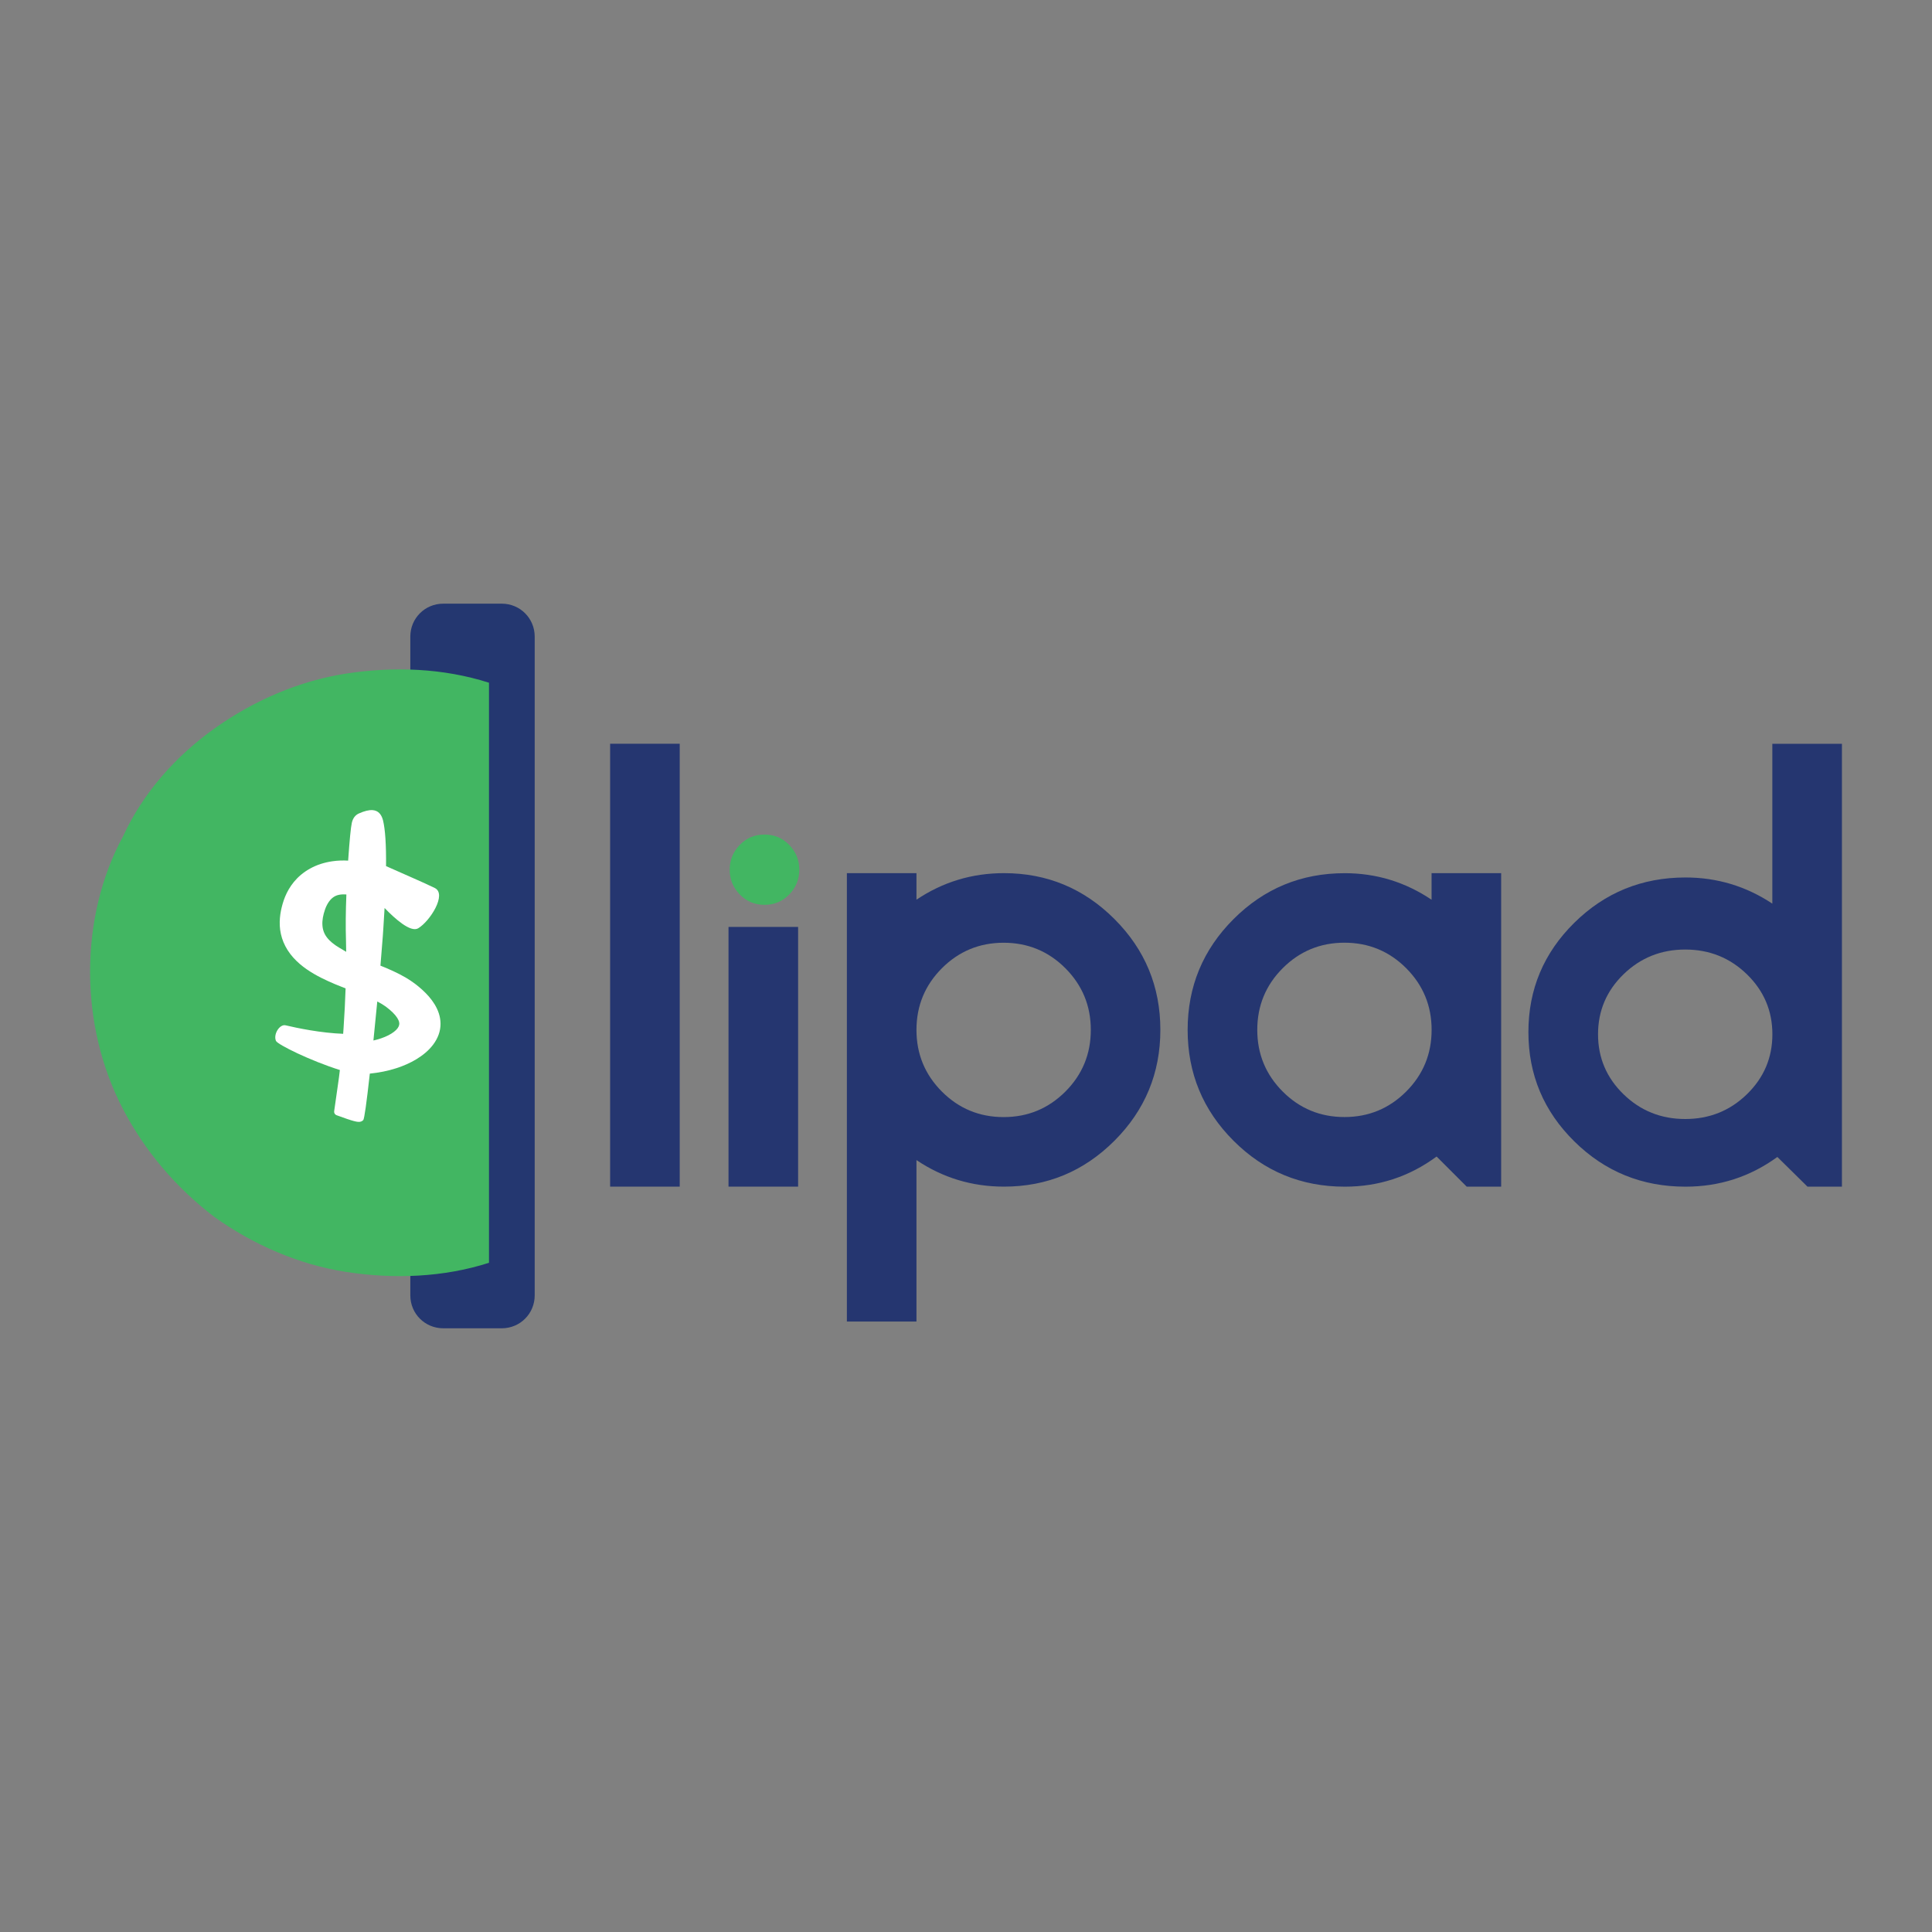 <?xml version="1.0" encoding="UTF-8"?><svg id="Layer_1" xmlns="http://www.w3.org/2000/svg" viewBox="0 0 500 500"><rect x="0" y="0" width="500" height="500" fill="#808080" stroke="none"/><defs><style>.cls-1{fill:#253670;}.cls-2{fill:#fff;}.cls-3{fill:#42b662;}.cls-4{fill:#243770;}</style></defs><path class="cls-4" d="M129.86,156.23h-15.15c-4.74,0-8.52,3.79-8.52,8.52v170.49c0,4.74,3.79,8.52,8.52,8.52h15.15c4.74,0,8.52-3.79,8.52-8.52v-170.49c0-4.74-3.79-8.52-8.52-8.52Z"/><path class="cls-3" d="M126.55,176.69c-11.84-3.79-24.63-4.26-36.94-2.37-12.31,1.89-24.15,7.1-34.1,14.21-9.95,7.1-18.47,16.58-23.68,27.94-5.68,10.42-8.52,22.73-8.52,35.04s2.84,24.63,8.52,35.52c5.68,10.89,13.73,20.36,23.68,27.94,9.95,7.1,21.78,12.31,34.1,14.21,12.31,1.89,25.1,1.42,36.94-2.37v-150.12Z"/><path class="cls-2" d="M113.58,262.29c-.27-.85-.66-1.64-1.1-2.37-.9-1.47-2.04-2.71-3.25-3.81-.3-.28-.61-.54-.93-.8l-.47-.38c-.16-.13-.34-.27-.52-.4-.71-.53-1.44-1.01-2.19-1.46-2.19-1.29-4.45-2.27-6.66-3.16.22-2.6.43-5.14.61-7.62q.09-1.28.13-1.91c.13-1.88.24-3.68.33-5.39,2.68,2.78,6.74,6.42,8.7,5.25,3.06-1.83,7.49-8.83,4.3-10.42-2.78-1.38-8.34-3.74-12.62-5.67.05-5.53-.21-9.48-.78-11.83-.43-1.68-1.33-2.56-2.71-2.66-.92-.06-2.1.22-3.53.86-.95.42-1.57,1.24-1.84,2.44-.26,1.16-.58,4.43-.95,9.77-1.31-.07-2.68-.04-4.11.17-.98.14-1.98.37-2.95.68-.97.31-1.92.72-2.78,1.2-1.75.96-3.15,2.19-4.19,3.45-2.07,2.54-2.88,5.15-3.36,7.46-.24,1.24-.37,2.54-.3,3.92.07,1.37.37,2.81.95,4.22.58,1.41,1.45,2.77,2.51,3.96,1.06,1.19,2.28,2.21,3.52,3.07,1.25.86,2.51,1.58,3.74,2.2,1.23.62,2.44,1.16,3.6,1.65.93.39,1.83.74,2.71,1.09-.11,3.24-.28,6.63-.52,10.18-.04.54-.07,1.05-.11,1.57-5.8-.22-11.82-1.47-14.9-2.2-1.52-.36-3.2,2.28-2.51,3.98,0,.02.02.04.02.05.42.96,8.97,5.16,16.54,7.54-.16,1.39-.33,2.67-.5,3.8-.24,1.68-.69,4.83-.98,6.87-.06.44.19.87.61,1.02.84.3,1.89.67,2.78.99,1.36.46,2.3.71,2.84.74.54.04.97-.12,1.3-.46.28-.34.85-4.36,1.7-12.03,2.36-.24,4.68-.69,6.93-1.42,1.78-.58,3.51-1.33,5.15-2.32,1.62-.99,3.17-2.23,4.34-3.8.58-.78,1.06-1.64,1.39-2.55.33-.91.49-1.86.49-2.79,0-.93-.16-1.84-.43-2.69ZM87.85,245.3c-1.4-.83-2.51-1.73-3.23-2.68-.73-.95-1.11-1.99-1.18-3.21-.08-1.22.17-2.58.67-4.02.45-1.33,1.2-2.47,2.02-3.09.44-.34.88-.54,1.37-.67.57-.15,1.25-.21,2.14-.14-.18,4.5-.21,8.46-.1,11.89.02.96.04,1.95.05,2.95l-1.72-1.03ZM103.29,265.28c-.05.24-.16.51-.38.81-.42.6-1.3,1.29-2.41,1.85-1.14.58-2.5,1.04-3.86,1.34.36-3.46.69-6.82,1-10.1.85.44,1.59.88,2.22,1.34.64.48,1.25.99,1.75,1.48.5.49.91.98,1.19,1.42.28.44.44.82.5,1.14.05.25.06.47,0,.71Z"/><path class="cls-1" d="M175.91,307.1h-18.01v-114.62h18.01v114.62Z"/><rect class="cls-1" x="188.54" y="239.89" width="18.01" height="67.21"/><path class="cls-3" d="M191.44,218.67c1.73-1.79,3.87-2.69,6.41-2.69s4.67.9,6.41,2.69c1.73,1.8,2.6,3.93,2.6,6.41s-.87,4.61-2.6,6.4c-1.74,1.8-3.87,2.69-6.41,2.69s-4.67-.9-6.41-2.69c-1.73-1.79-2.6-3.93-2.6-6.4s.87-4.61,2.6-6.41Z"/><path class="cls-1" d="M219.17,225.97h18.01v6.87c6.81-4.58,14.36-6.87,22.65-6.87,11.14,0,20.67,3.96,28.59,11.88,7.92,7.92,11.88,17.48,11.88,28.68s-3.96,20.77-11.88,28.69c-7.92,7.92-17.45,11.88-28.59,11.88-8.29,0-15.85-2.29-22.65-6.87v41.78h-18.01v-116.04ZM243.77,250.57c-4.39,4.4-6.59,9.72-6.59,15.97s2.2,11.57,6.59,15.97c4.39,4.39,9.72,6.59,15.97,6.59s11.57-2.2,15.97-6.59c4.39-4.39,6.59-9.72,6.59-15.97s-2.2-11.57-6.59-15.97c-4.39-4.39-9.72-6.59-15.97-6.59s-11.57,2.2-15.97,6.59Z"/><path class="cls-1" d="M370.49,225.97h18.01v81.14h-8.91l-7.8-7.8c-7.06,5.2-14.98,7.8-23.77,7.8-11.26,0-20.86-3.96-28.78-11.88-7.92-7.92-11.88-17.48-11.88-28.69s3.96-20.76,11.88-28.68c7.92-7.92,17.51-11.88,28.78-11.88,8.17,0,15.66,2.29,22.47,6.87v-6.87ZM331.97,282.5c4.39,4.39,9.72,6.59,15.97,6.59s11.57-2.2,15.97-6.59c4.39-4.39,6.59-9.72,6.59-15.97s-2.2-11.57-6.59-15.97c-4.39-4.39-9.72-6.59-15.97-6.59s-11.57,2.2-15.97,6.59c-4.39,4.4-6.59,9.72-6.59,15.97s2.2,11.57,6.59,15.97Z"/><path class="cls-1" d="M458.68,192.49h18.01v114.62h-8.91l-7.8-7.69c-7.06,5.13-14.98,7.69-23.77,7.69-11.26,0-20.86-3.9-28.78-11.72-7.92-7.81-11.88-17.24-11.88-28.29s3.96-20.47,11.88-28.29c7.92-7.81,17.51-11.72,28.78-11.72,8.17,0,15.66,2.26,22.47,6.77v-41.38ZM420.16,283.19c4.39,4.27,9.72,6.41,15.97,6.41s11.57-2.13,15.97-6.41c4.39-4.27,6.59-9.45,6.59-15.52s-2.2-11.25-6.59-15.52c-4.39-4.27-9.72-6.41-15.97-6.41s-11.57,2.14-15.97,6.41c-4.39,4.27-6.59,9.45-6.59,15.52s2.2,11.25,6.59,15.52Z"/></svg>